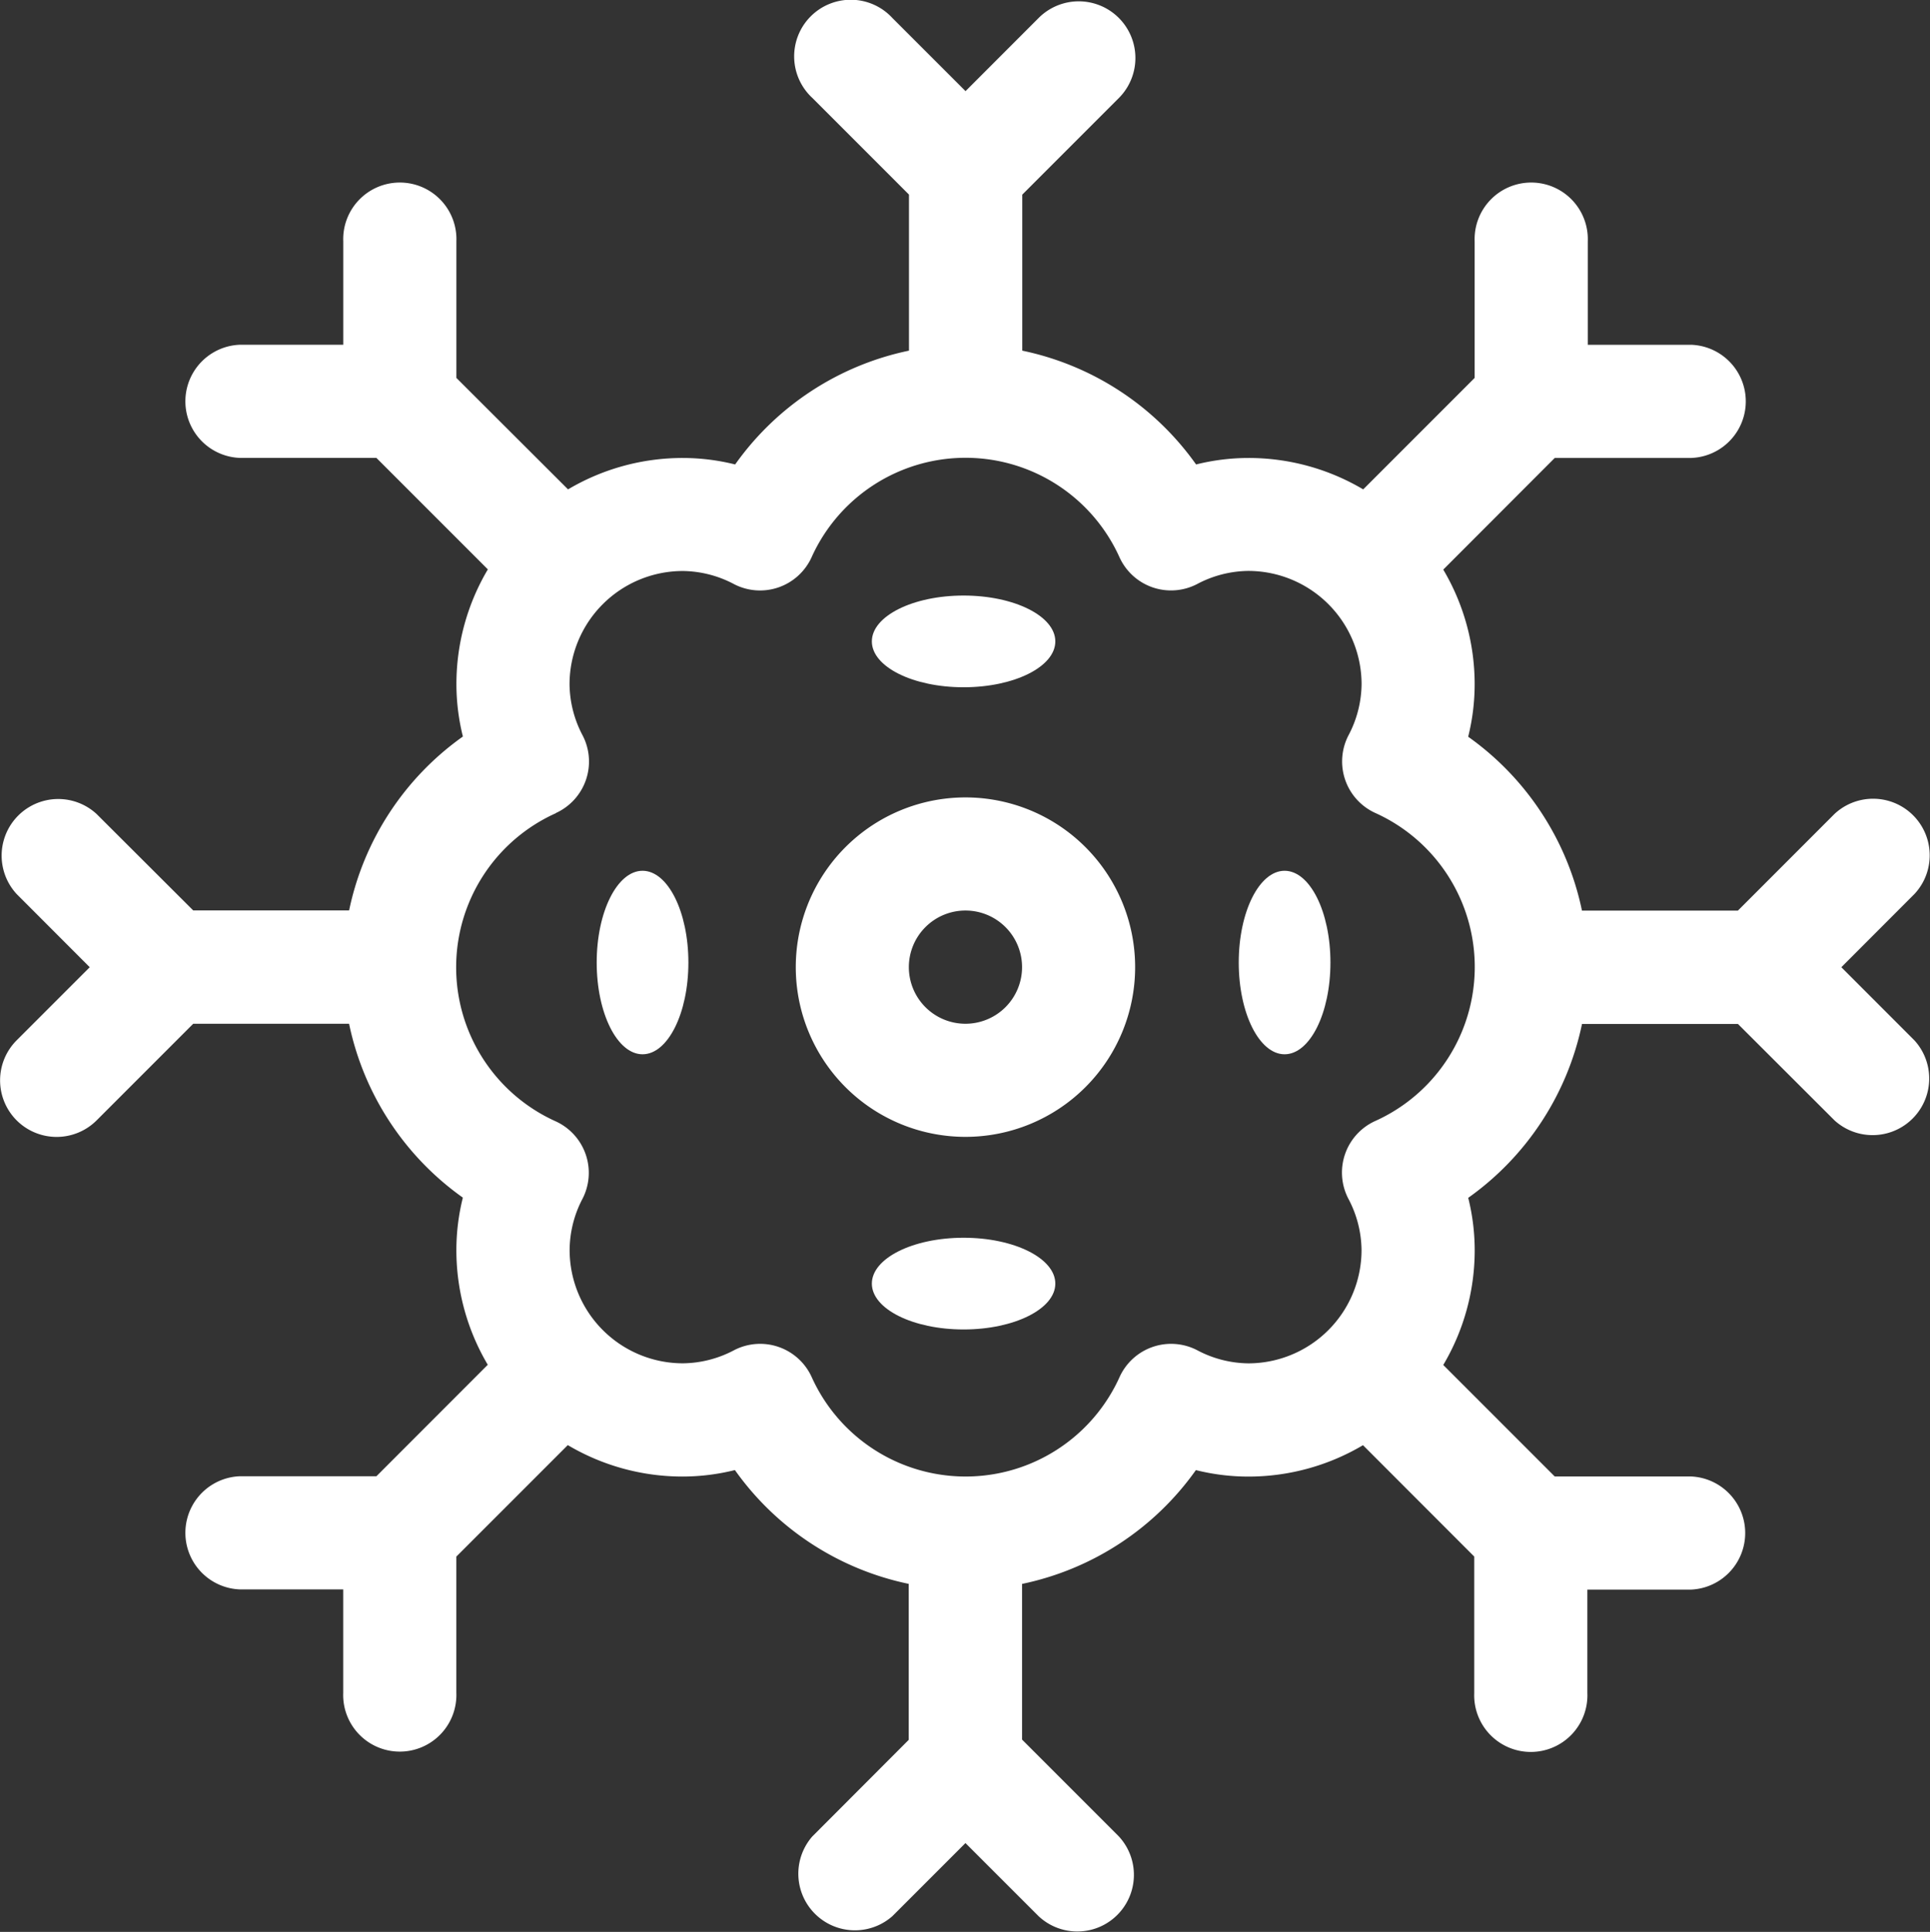 <?xml version="1.0" encoding="UTF-8"?>
<svg xmlns="http://www.w3.org/2000/svg" width="46.476" height="46.511" viewBox="0 0 46.476 46.511">
  <rect x="0" y="0" width="46.476" height="46.511" fill="#333333" stroke="none"/>
  <g id="Oncology" transform="translate(0 0.032)">
    <path id="Path_2145" data-name="Path 2145" d="M215.086,219.172A4.086,4.086,0,1,0,211,215.086a4.086,4.086,0,0,0,4.086,4.086Zm0-5.449a1.363,1.363,0,1,1-1.363,1.363,1.363,1.363,0,0,1,1.363-1.363Z" transform="translate(-191.837 -191.834)" fill="#fff"></path>
    <ellipse id="Ellipse_76" data-name="Ellipse 76" cx="1.104" cy="2.209" rx="1.104" ry="2.209" transform="translate(14.369 20.932)" fill="#fff"></ellipse>
    <ellipse id="Ellipse_77" data-name="Ellipse 77" cx="2.209" cy="1.104" rx="2.209" ry="1.104" transform="translate(20.995 14.306)" fill="#fff"></ellipse>
    <ellipse id="Ellipse_78" data-name="Ellipse 78" cx="1.104" cy="2.209" rx="1.104" ry="2.209" transform="translate(29.83 20.932)" fill="#fff"></ellipse>
    <ellipse id="Ellipse_79" data-name="Ellipse 79" cx="2.209" cy="1.104" rx="2.209" ry="1.104" transform="translate(20.995 29.767)" fill="#fff"></ellipse>
    <path id="Path_2146" data-name="Path 2146" d="M.4,26.94a1.363,1.363,0,0,0,1.926,0l2.326-2.326H8.405a6.841,6.841,0,0,0,2.74,4.186,5.214,5.214,0,0,0-.156,1.263,5.411,5.411,0,0,0,.756,2.761L9.063,35.508H5.774a1.363,1.363,0,0,0,0,2.724h2.49v2.49a1.363,1.363,0,1,0,2.724,0V37.442l2.684-2.684a5.411,5.411,0,0,0,2.761.757,5.214,5.214,0,0,0,1.263-.156,6.839,6.839,0,0,0,4.186,2.74v3.755l-2.321,2.325A1.363,1.363,0,0,0,21.487,46.1l1.761-1.761L25.01,46.1a1.363,1.363,0,0,0,1.927-1.926l-2.326-2.326V38.1a6.841,6.841,0,0,0,4.186-2.74,5.214,5.214,0,0,0,1.263.156,5.411,5.411,0,0,0,2.761-.756L35.5,37.441V40.73a1.363,1.363,0,1,0,2.724,0V38.237h2.49a1.363,1.363,0,0,0,0-2.724H37.438l-2.684-2.684a5.411,5.411,0,0,0,.757-2.761,5.213,5.213,0,0,0-.156-1.263,6.841,6.841,0,0,0,2.74-4.186H41.85l2.325,2.321A1.363,1.363,0,0,0,46.1,25.014L44.34,23.253,46.1,21.491a1.363,1.363,0,0,0-1.926-1.927L41.849,21.89H38.094a6.841,6.841,0,0,0-2.74-4.186,5.214,5.214,0,0,0,.156-1.263,5.411,5.411,0,0,0-.756-2.761l2.685-2.688h3.289a1.363,1.363,0,0,0,0-2.724H38.234V5.777a1.363,1.363,0,1,0-2.724,0V9.065l-2.684,2.684a5.411,5.411,0,0,0-2.761-.756,5.214,5.214,0,0,0-1.263.156,6.84,6.84,0,0,0-4.186-2.74V4.653l2.326-2.326A1.363,1.363,0,0,0,25.01.4l-1.76,1.761L21.488.4a1.363,1.363,0,1,0-1.926,1.926l2.326,2.326V8.409a6.841,6.841,0,0,0-4.186,2.74,5.214,5.214,0,0,0-1.263-.156,5.411,5.411,0,0,0-2.761.756L10.989,9.065V5.777a1.363,1.363,0,1,0-2.724,0v2.49H5.774a1.363,1.363,0,0,0,0,2.724H9.063l2.684,2.684a5.411,5.411,0,0,0-.757,2.761,5.214,5.214,0,0,0,.156,1.263,6.841,6.841,0,0,0-2.74,4.186H4.651L2.325,19.564A1.363,1.363,0,0,0,.4,21.491L2.16,23.253.4,25.013a1.363,1.363,0,0,0,0,1.927Zm12.987-7.4a1.363,1.363,0,0,0,.644-1.864,2.685,2.685,0,0,1-.317-1.238,2.73,2.73,0,0,1,2.725-2.724,2.686,2.686,0,0,1,1.238.317,1.363,1.363,0,0,0,1.864-.644,4.067,4.067,0,0,1,7.418,0,1.363,1.363,0,0,0,1.866.642,2.686,2.686,0,0,1,1.238-.317,2.731,2.731,0,0,1,2.724,2.724,2.686,2.686,0,0,1-.317,1.238,1.363,1.363,0,0,0,.644,1.864,4.067,4.067,0,0,1,0,7.418,1.363,1.363,0,0,0-.645,1.871,2.686,2.686,0,0,1,.317,1.238,2.73,2.73,0,0,1-2.724,2.725,2.686,2.686,0,0,1-1.237-.318,1.363,1.363,0,0,0-1.864.644,4.067,4.067,0,0,1-7.418,0,1.363,1.363,0,0,0-1.864-.644,2.685,2.685,0,0,1-1.238.317,2.73,2.73,0,0,1-2.725-2.724,2.686,2.686,0,0,1,.31-1.237,1.363,1.363,0,0,0-.644-1.864,4.067,4.067,0,0,1,0-7.418Z" transform="translate(0.001 0.001)" fill="#fff"></path>
  </g>
</svg>
